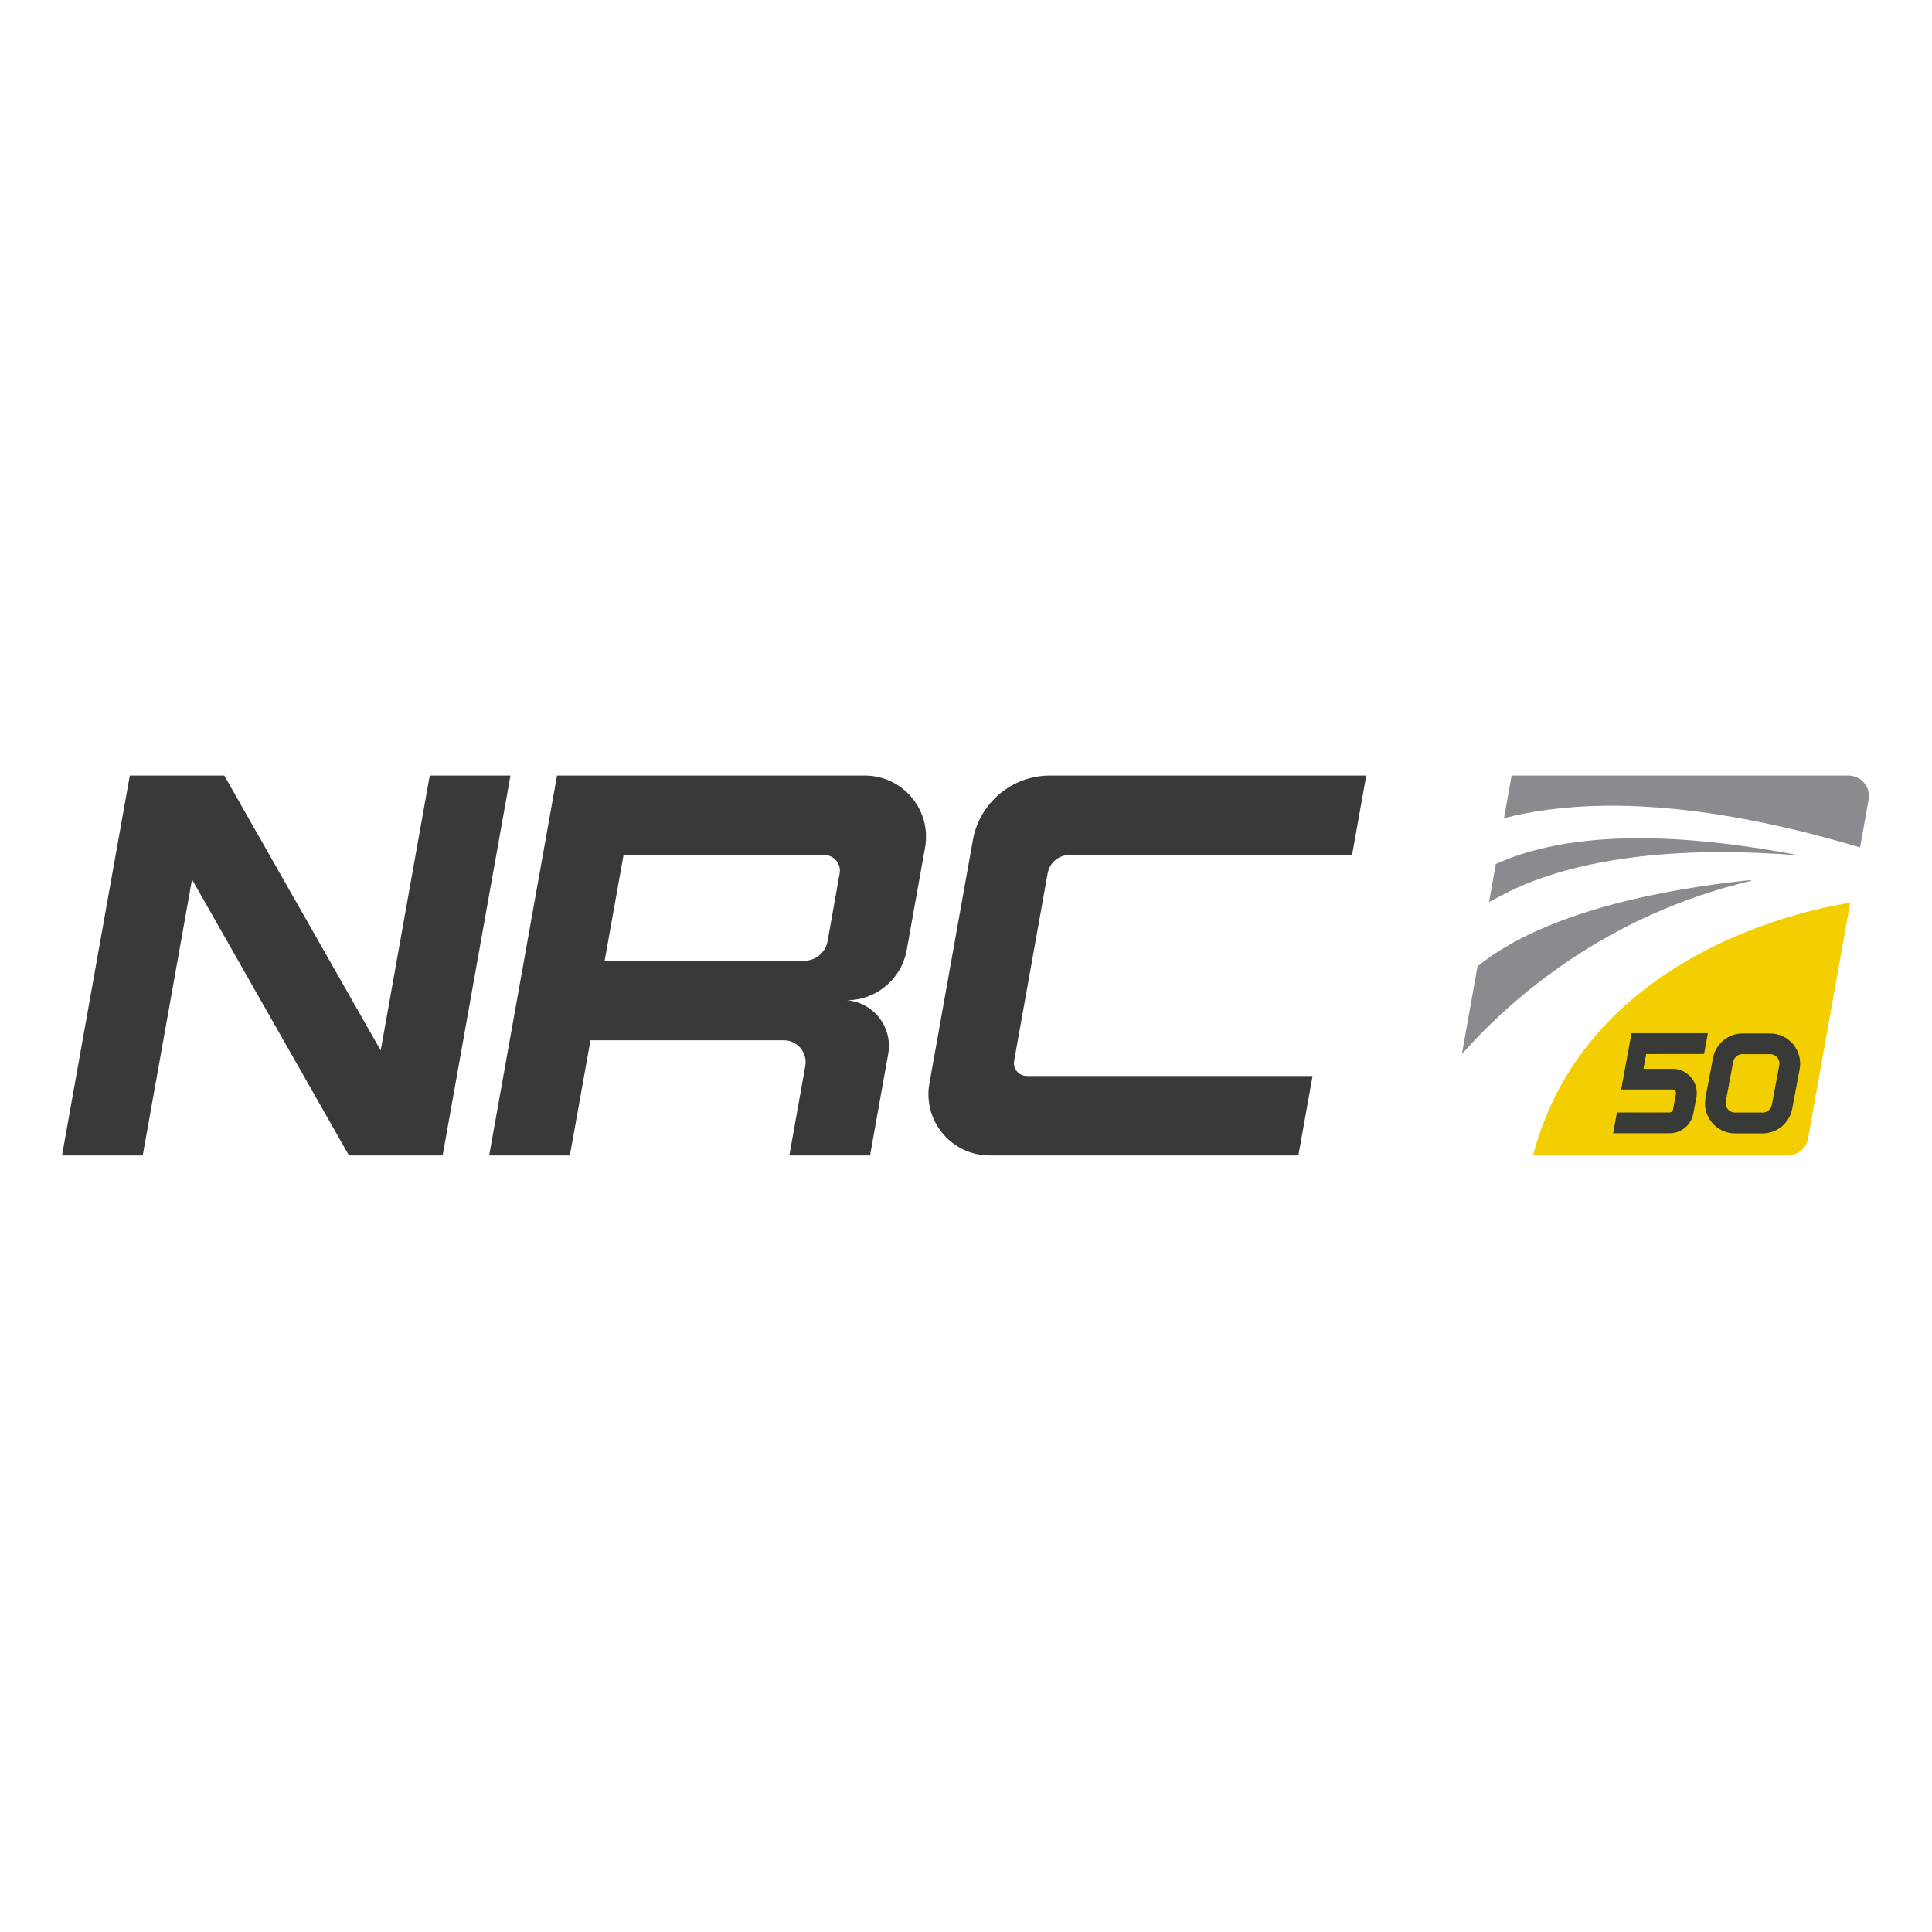 <svg version="1.2" preserveAspectRatio="xMidYMid meet" height="1250" viewBox="0 0 937.5 937.5" zoomAndPan="magnify" width="1250" xmlns:xlink="http://www.w3.org/1999/xlink" xmlns="http://www.w3.org/2000/svg"><defs><clipPath id="e9c0ac4758"><path d="M 237 376.098 L 449.629 376.098 L 449.629 560.902 L 237 560.902 Z M 237 376.098"></path></clipPath><clipPath id="a570632b4b"><path d="M 390.242 466.211 L 293.406 466.211 L 302.582 414.883 L 399.949 414.883 C 404.703 414.883 408.266 419.184 407.445 423.812 L 401.59 456.707 C 400.605 462.195 395.812 466.211 390.242 466.211 M 410.969 485.379 C 425.309 485.297 437.512 475.016 440.012 460.883 L 448.902 411.195 C 452.098 393.051 438.129 376.34 419.652 376.34 L 270.305 376.34 L 237.371 560.668 L 276.531 560.668 L 286.527 504.797 L 380.328 504.797 C 386.926 504.797 391.922 510.777 390.773 517.25 L 383.035 560.668 L 422.195 560.668 L 431 511.434 C 433.293 498.527 424.035 486.484 410.969 485.379 Z M 410.969 485.379"></path></clipPath><clipPath id="f38ce9728c"><path d="M 450.512 376.098 L 663 376.098 L 663 560.902 L 450.512 560.902 Z M 450.512 376.098"></path></clipPath><clipPath id="3bcb34a224"><path d="M 636.918 522.125 L 498.301 522.125 C 494.41 522.125 491.422 518.602 492.117 514.75 L 508.379 423.773 C 509.281 418.652 513.746 414.883 518.988 414.883 L 656.09 414.883 L 662.969 376.34 L 509.523 376.34 C 491.094 376.34 475.32 389.527 472.086 407.676 L 450.988 525.77 C 447.754 543.957 461.723 560.668 480.195 560.668 L 630.035 560.668 Z M 636.918 522.125"></path></clipPath><clipPath id="40bb14fe75"><path d="M 30 376.098 L 248 376.098 L 248 560.902 L 30 560.902 Z M 30 376.098"></path></clipPath><clipPath id="082dd22760"><path d="M 208.535 376.34 L 184.734 509.754 L 108.832 376.34 L 62.996 376.34 L 30.102 560.668 L 69.262 560.668 L 93.184 426.762 L 169.332 560.668 L 214.801 560.668 L 247.695 376.34 Z M 208.535 376.34"></path></clipPath><clipPath id="f60582fbe1"><path d="M 743.457 438 L 898 438 L 898 560.898 L 743.457 560.898 Z M 743.457 438"></path></clipPath><clipPath id="17ddf7c59e"><path d="M 743.906 560.672 L 867.535 560.672 C 872.367 560.672 876.547 557.188 877.363 552.438 L 897.805 438.07 C 883.879 440.117 770.207 459.902 743.906 560.672"></path></clipPath><clipPath id="bb709d0352"><path d="M 729.375 376.098 L 907 376.098 L 907 411.297 L 729.375 411.297 Z M 729.375 376.098"></path></clipPath><clipPath id="f4fc34b2d0"><path d="M 906.734 388.094 C 907.84 381.949 903.129 376.34 896.902 376.34 L 733.504 376.34 L 729.816 397.023 C 742.023 393.789 764.719 389.773 795.602 391.289 C 823.047 392.602 858.441 398.008 902.598 411.238 Z M 906.734 388.094"></path></clipPath><clipPath id="b6239595c3"><path d="M 782.176 501.059 L 828.816 501.059 L 828.816 550 L 782.176 550 Z M 782.176 501.059"></path></clipPath><clipPath id="42025c5184"><path d="M 826.898 511.434 L 828.742 501.355 L 791.672 501.355 L 786.672 528.68 L 811.578 528.68 C 812.273 528.68 812.684 529.047 812.891 529.293 C 813.094 529.539 813.379 529.988 813.258 530.645 L 811.824 538.426 C 811.66 539.246 810.965 539.82 810.145 539.82 L 784.625 539.82 L 782.781 549.898 L 810.145 549.898 C 815.84 549.898 820.672 545.84 821.695 540.27 L 823.172 532.488 C 823.785 529.047 822.883 525.523 820.633 522.863 C 818.379 520.199 815.102 518.641 811.578 518.641 L 797.488 518.641 L 798.797 511.473 Z M 826.898 511.434"></path></clipPath><clipPath id="00166d9ea9"><path d="M 827.055 501.059 L 873.695 501.059 L 873.695 550 L 827.055 550 Z M 827.055 501.059"></path></clipPath><clipPath id="316f1a20b0"><path d="M 855.285 549.98 L 841.973 549.98 C 837.59 549.98 833.492 548.055 830.707 544.695 C 827.922 541.336 826.777 536.953 827.594 532.652 L 831.199 513.441 C 832.512 506.516 838.531 501.48 845.617 501.48 L 858.891 501.48 C 863.273 501.48 867.371 503.402 870.156 506.762 C 872.941 510.121 874.086 514.504 873.27 518.805 L 869.664 538.02 C 868.352 544.941 862.332 549.98 855.246 549.98 M 845.535 511.516 C 843.324 511.516 841.441 513.07 841.031 515.242 L 837.426 534.453 C 837.098 536.297 837.918 537.609 838.41 538.223 C 838.898 538.836 840.047 539.859 841.934 539.859 L 855.285 539.859 C 857.496 539.859 859.383 538.305 859.793 536.133 L 863.395 516.922 C 863.723 515.078 862.945 513.77 862.414 513.152 C 861.879 512.539 860.773 511.516 858.891 511.516 Z M 845.535 511.516"></path></clipPath><clipPath id="c93affd545"><path d="M 722.336 406.016 L 872.816 406.016 L 872.816 438 L 722.336 438 Z M 722.336 406.016"></path></clipPath><clipPath id="4a0598031d"><path d="M 872.039 414.844 L 871.055 414.68 C 828.453 406.691 767.953 400.055 725.844 419.266 L 722.566 437.699 C 725.105 436.309 732.109 432.621 736.289 430.738 C 743.008 427.707 751.16 424.715 760.988 422.094 C 785.977 415.375 821.777 411.035 872.039 415.008 Z M 872.039 414.844"></path></clipPath><clipPath id="0e4c81b01d"><path d="M 709.137 427 L 849.938 427 L 849.938 511.617 L 709.137 511.617 Z M 709.137 427"></path></clipPath><clipPath id="39af6e0bb6"><path d="M 716.953 468.953 L 709.375 511.516 L 709.746 511.062 C 733.707 484.191 779.422 444.051 849.836 427.379 L 849.469 427.051 C 807.316 431.434 749.684 442.289 716.953 468.953"></path></clipPath></defs><g id="bf1065a1fc"><g clip-path="url(#e9c0ac4758)" clip-rule="nonzero"><g clip-path="url(#a570632b4b)" clip-rule="nonzero"><path d="M 9.621 355.855 L 683.715 355.855 L 683.715 581.141 L 9.621 581.141 Z M 9.621 355.855" style="stroke:none;fill-rule:nonzero;fill:#373a36;fill-opacity:1;"></path></g></g><g clip-path="url(#f38ce9728c)" clip-rule="nonzero"><g clip-path="url(#3bcb34a224)" clip-rule="nonzero"><path d="M 9.621 355.855 L 683.715 355.855 L 683.715 581.141 L 9.621 581.141 Z M 9.621 355.855" style="stroke:none;fill-rule:nonzero;fill:#373a36;fill-opacity:1;"></path></g></g><g clip-path="url(#40bb14fe75)" clip-rule="nonzero"><g clip-path="url(#082dd22760)" clip-rule="nonzero"><path d="M 9.621 355.855 L 683.715 355.855 L 683.715 581.141 L 9.621 581.141 Z M 9.621 355.855" style="stroke:none;fill-rule:nonzero;fill:#373a36;fill-opacity:1;"></path></g></g><g clip-path="url(#f60582fbe1)" clip-rule="nonzero"><g clip-path="url(#17ddf7c59e)" clip-rule="nonzero"><path d="M 688.895 355.855 L 927.379 355.855 L 927.379 581.141 L 688.895 581.141 Z M 688.895 355.855" style="stroke:none;fill-rule:nonzero;fill:#f3ce00;fill-opacity:1;"></path></g></g><g clip-path="url(#bb709d0352)" clip-rule="nonzero"><g clip-path="url(#f4fc34b2d0)" clip-rule="nonzero"><path d="M 688.895 355.855 L 927.379 355.855 L 927.379 581.141 L 688.895 581.141 Z M 688.895 355.855" style="stroke:none;fill-rule:nonzero;fill:#898b8e;fill-opacity:1;"></path></g></g><g clip-path="url(#b6239595c3)" clip-rule="nonzero"><g clip-path="url(#42025c5184)" clip-rule="nonzero"><path d="M 688.895 355.855 L 927.379 355.855 L 927.379 581.141 L 688.895 581.141 Z M 688.895 355.855" style="stroke:none;fill-rule:nonzero;fill:#373a36;fill-opacity:1;"></path></g></g><g clip-path="url(#00166d9ea9)" clip-rule="nonzero"><g clip-path="url(#316f1a20b0)" clip-rule="nonzero"><path d="M 688.895 355.855 L 927.379 355.855 L 927.379 581.141 L 688.895 581.141 Z M 688.895 355.855" style="stroke:none;fill-rule:nonzero;fill:#373a36;fill-opacity:1;"></path></g></g><g clip-path="url(#c93affd545)" clip-rule="nonzero"><g clip-path="url(#4a0598031d)" clip-rule="nonzero"><path d="M 688.895 355.855 L 927.379 355.855 L 927.379 581.141 L 688.895 581.141 Z M 688.895 355.855" style="stroke:none;fill-rule:nonzero;fill:#898b8e;fill-opacity:1;"></path></g></g><g clip-path="url(#0e4c81b01d)" clip-rule="nonzero"><g clip-path="url(#39af6e0bb6)" clip-rule="nonzero"><path d="M 688.895 355.855 L 927.379 355.855 L 927.379 581.141 L 688.895 581.141 Z M 688.895 355.855" style="stroke:none;fill-rule:nonzero;fill:#898b8e;fill-opacity:1;"></path></g></g></g></svg>